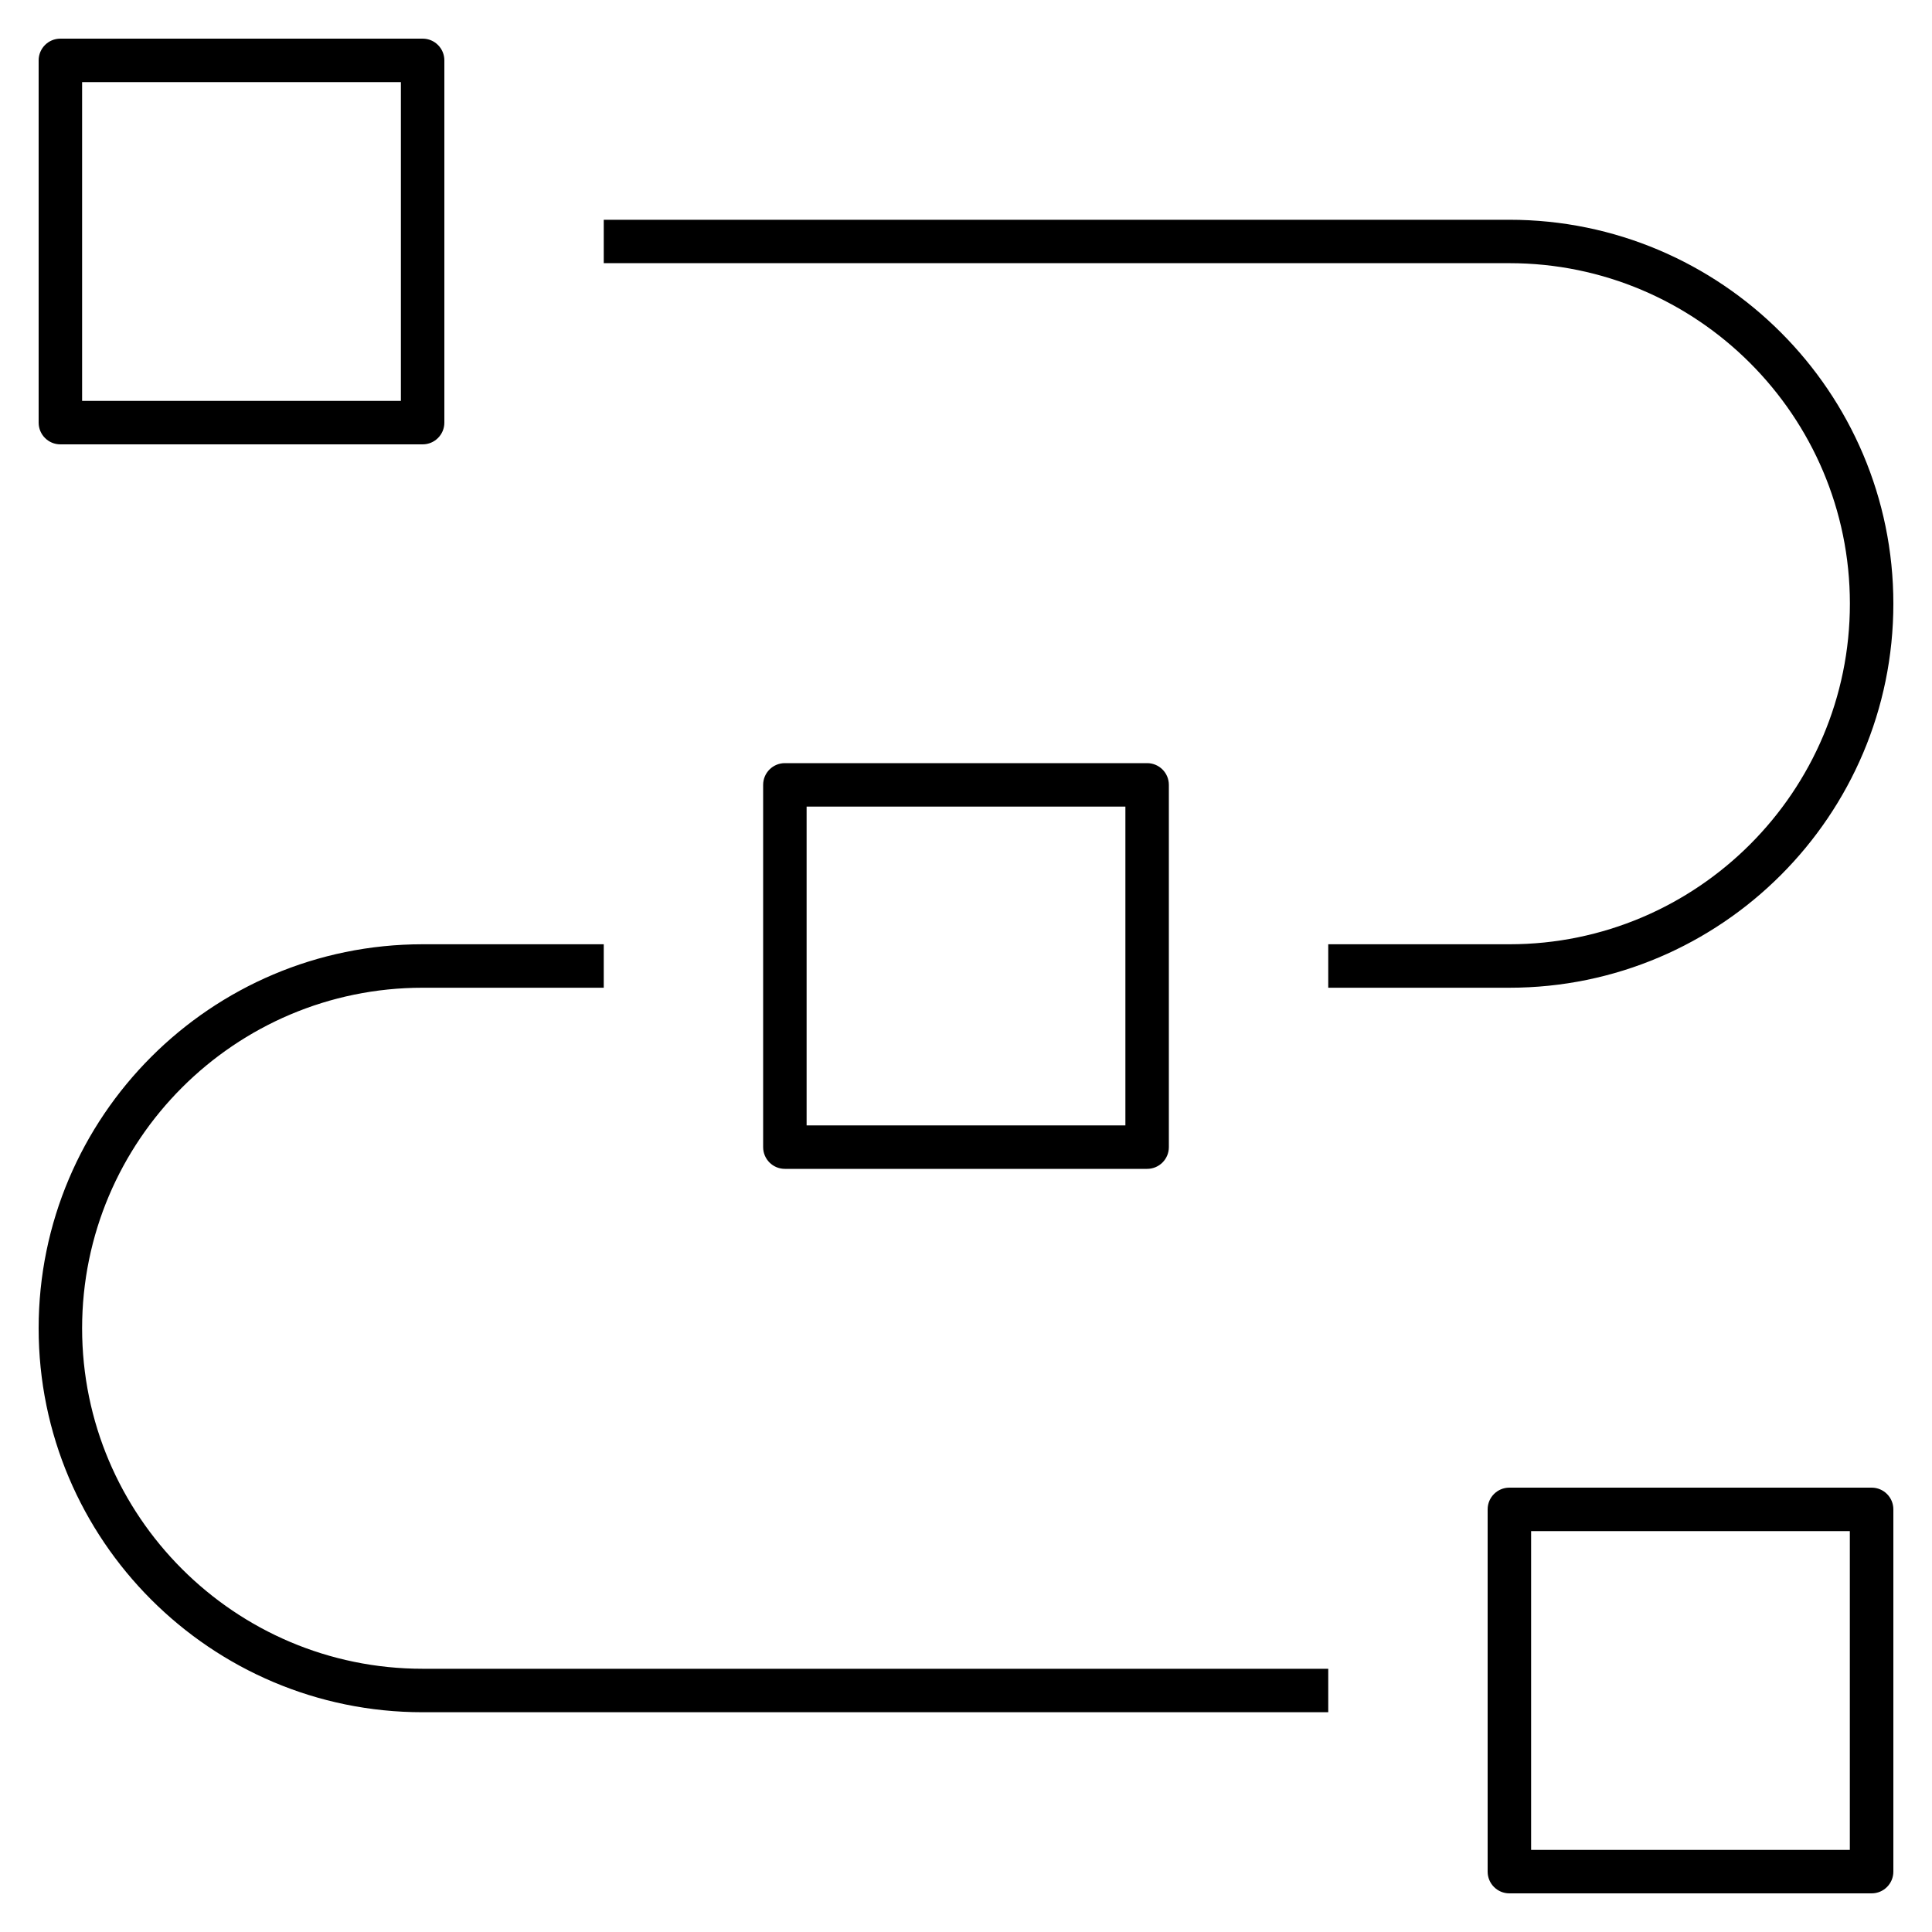 <svg xmlns="http://www.w3.org/2000/svg" xmlns:xlink="http://www.w3.org/1999/xlink" fill="#000000" id="Layer_1" viewBox="0 0 32 32" xml:space="preserve"><path id="networking--03_1_" d="M31,31.36h-6c-0.199,0-0.36-0.161-0.36-0.36v-6c0-0.199,0.161-0.36,0.36-0.36h6 c0.199,0,0.36,0.161,0.36,0.36v6C31.36,31.199,31.199,31.36,31,31.36z M25.36,30.64h5.279v-5.28H25.36V30.64z M22,28.36H7 c-3.507,0-6.36-2.853-6.36-6.359c0-3.508,2.853-6.361,6.36-6.361h3v0.72H7c-3.11,0-5.64,2.531-5.64,5.641 c0,3.109,2.53,5.639,5.64,5.639h15V28.36z M19,19.36h-6c-0.199,0-0.36-0.161-0.36-0.36v-6c0-0.199,0.161-0.36,0.36-0.36h6 c0.199,0,0.36,0.161,0.36,0.36v6C19.36,19.199,19.199,19.36,19,19.36z M13.36,18.64h5.28v-5.28h-5.28 C13.36,13.36,13.36,18.64,13.36,18.64z M25,16.36h-3v-0.72h3c3.11,0,5.64-2.53,5.64-5.641c0-3.11-2.529-5.64-5.64-5.64H10V3.64h15 c3.507,0,6.36,2.853,6.36,6.359C31.36,13.507,28.507,16.36,25,16.36z M7,7.36H1C0.801,7.36,0.64,7.199,0.64,7V1 c0-0.199,0.161-0.36,0.36-0.36h6c0.199,0,0.36,0.161,0.36,0.36v6C7.36,7.199,7.199,7.36,7,7.36z M1.36,6.64h5.28V1.36H1.36V6.64z"></path><rect id="_Transparent_Rectangle" style="fill:none;" width="32" height="32"></rect></svg>